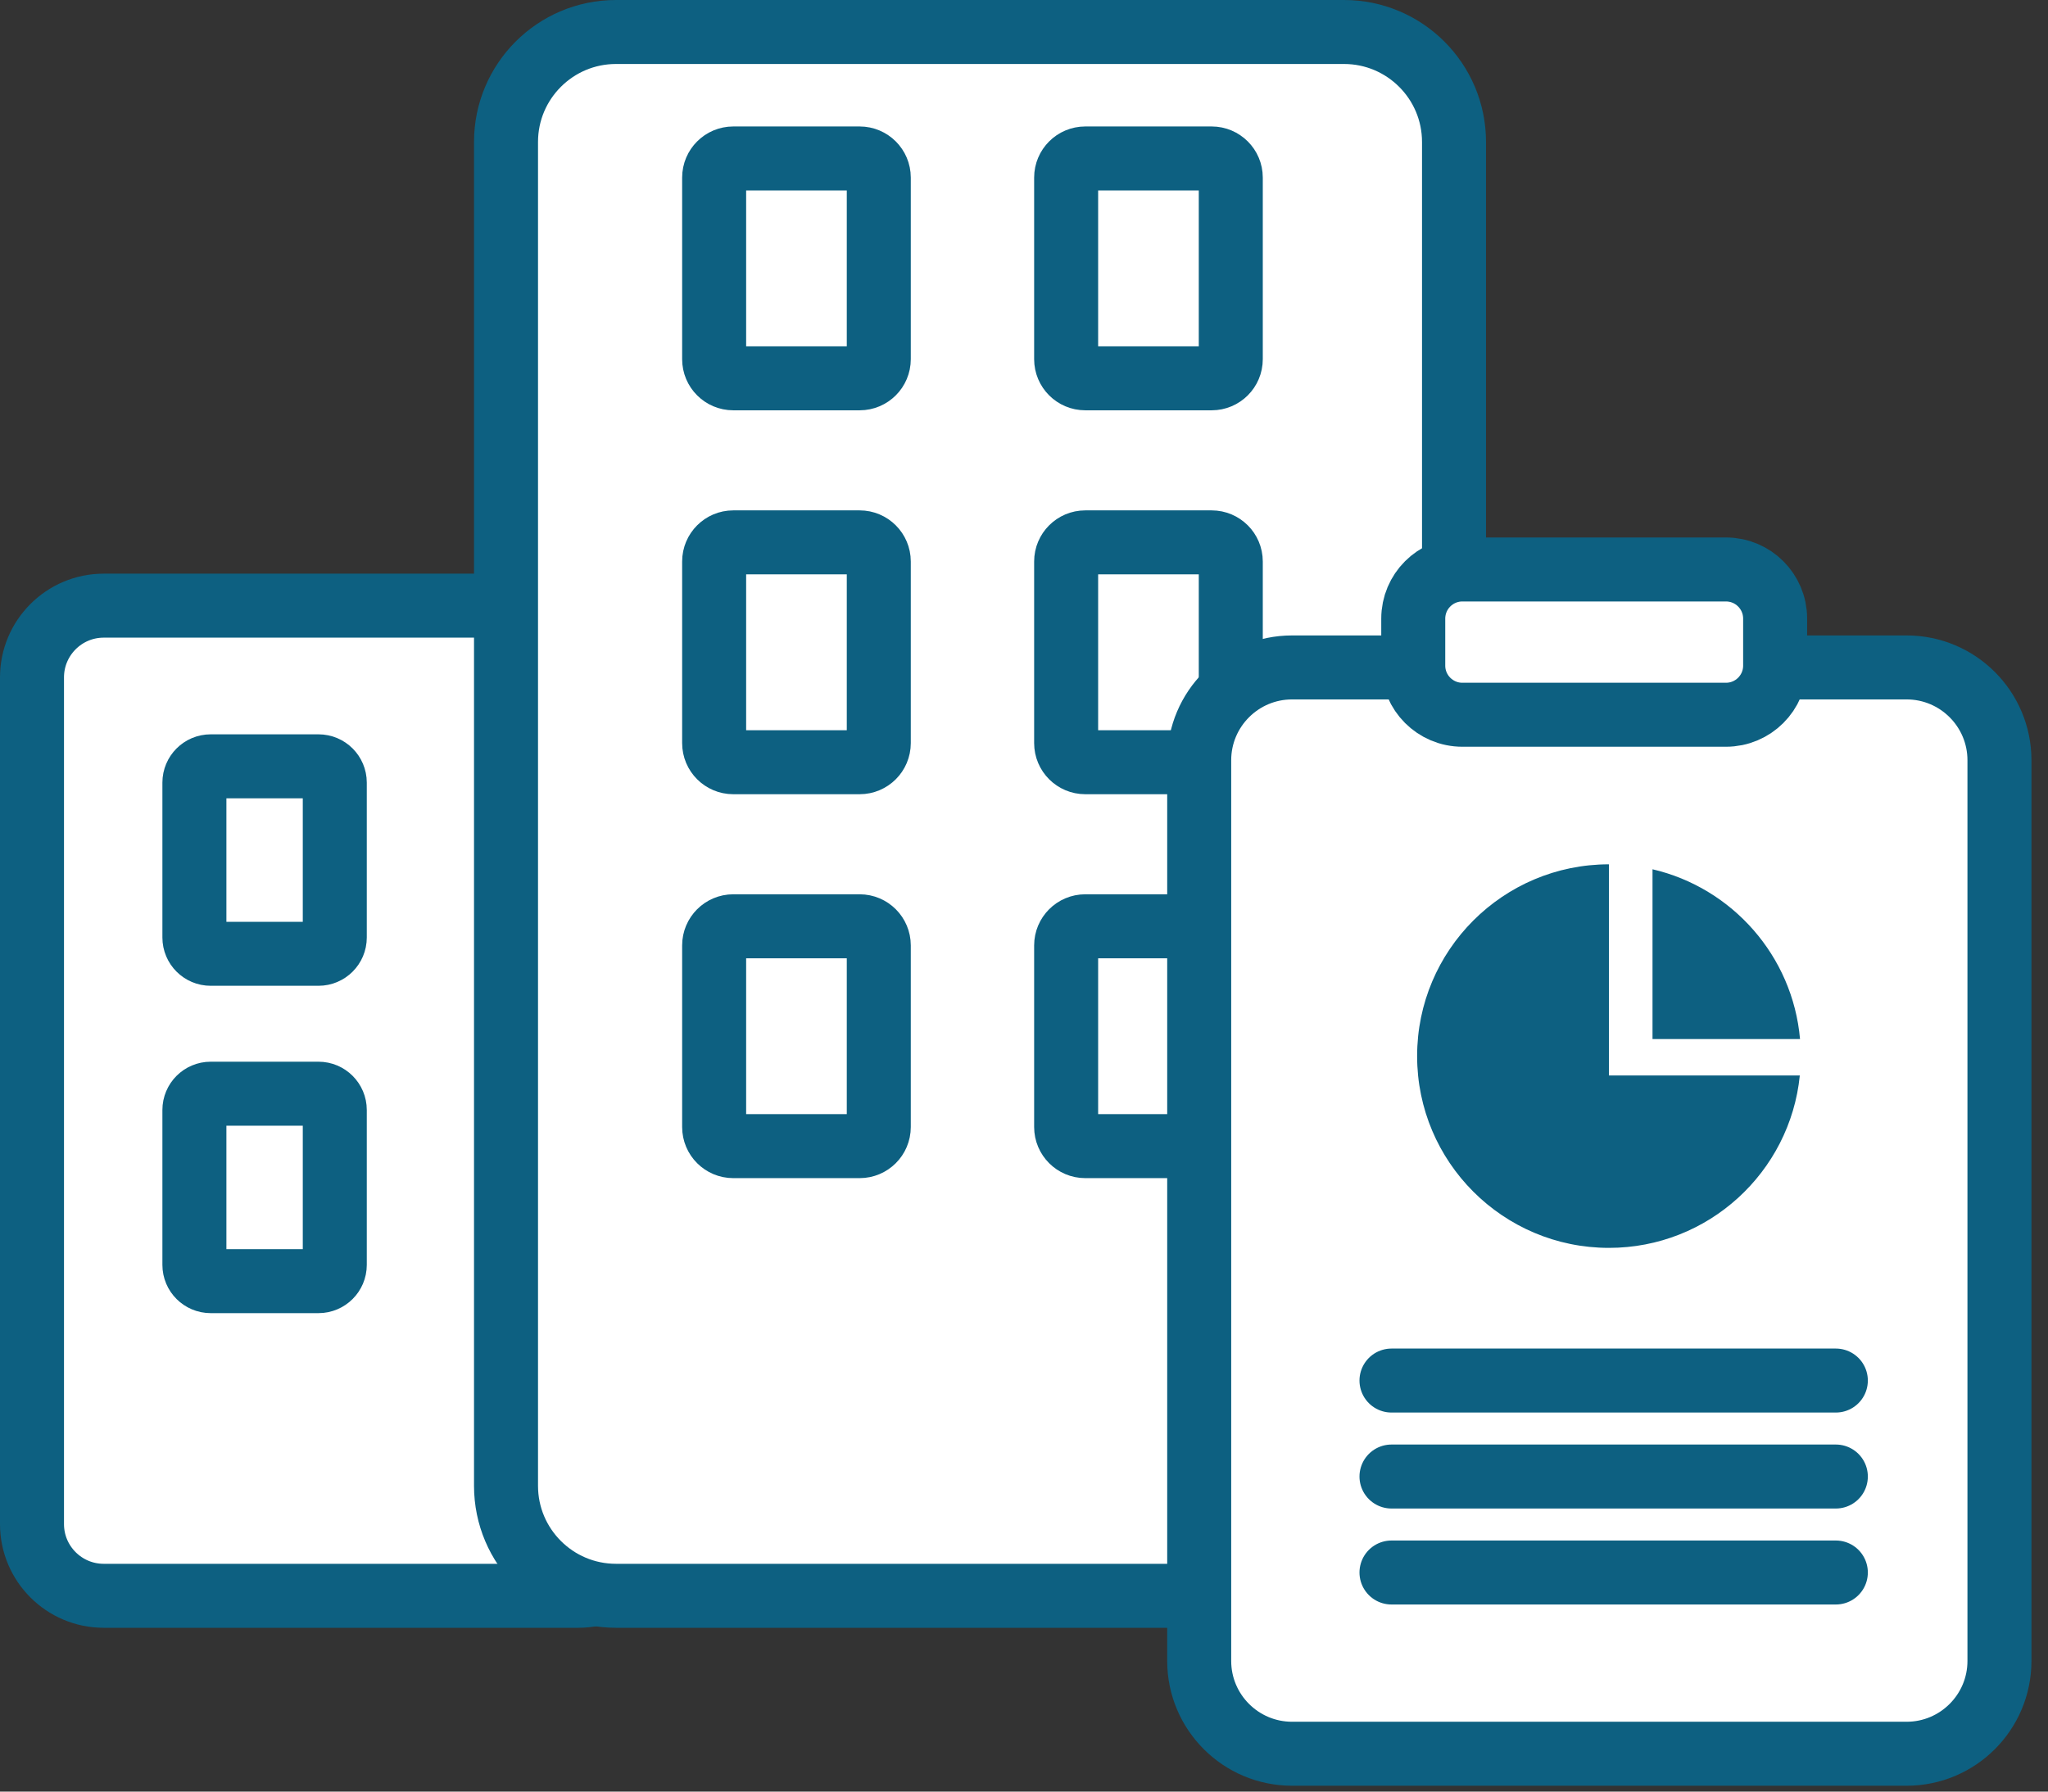 
<svg width="64" viewBox="0 0 64 56" version="1.1" xmlns="http://www.w3.org/2000/svg" xmlns:xlink="http://www.w3.org/1999/xlink" xml:space="preserve" style="fill-rule:evenodd;clip-rule:evenodd;stroke-linecap:round;stroke-linejoin:round;stroke-miterlimit:1.5;">
    <rect x="0" y="0" width="64" height="56" fill="#333333" stroke="none"/>
    <g id="Project-report">
        <path d="M20.317,21.173L20.317,47.639C20.317,48.876 19.313,49.88 18.076,49.88L3.241,49.88C2.004,49.88 1,48.876 1,47.639L1,21.173C1,19.936 2.004,18.931 3.241,18.931L18.076,18.931C19.313,18.931 20.317,19.936 20.317,21.173Z" style="fill:#fff;stroke:#0d6081;stroke-width:2px;"/>
        <path d="M45.438,4.437L45.438,46.443C45.438,48.34 43.898,49.88 42.001,49.88L19.25,49.88C17.353,49.88 15.813,48.34 15.813,46.443L15.813,4.437C15.813,2.54 17.353,1 19.25,1L42.001,1C43.898,1 45.438,2.54 45.438,4.437Z" style="fill:#fff;stroke:#0d6081;stroke-width:2px;"/>
        <path d="M27.462,5.55L27.462,11.228C27.462,11.558 27.194,11.825 26.865,11.825L22.914,11.825C22.585,11.825 22.317,11.558 22.317,11.228L22.317,5.55C22.317,5.221 22.585,4.953 22.914,4.953L26.865,4.953C27.194,4.953 27.462,5.221 27.462,5.55Z" style="fill:none;stroke:#0d6081;stroke-width:2px;"/>
        <path d="M38.462,5.55L38.462,11.228C38.462,11.558 38.194,11.825 37.865,11.825L33.914,11.825C33.585,11.825 33.317,11.558 33.317,11.228L33.317,5.55C33.317,5.221 33.585,4.953 33.914,4.953L37.865,4.953C38.194,4.953 38.462,5.221 38.462,5.55Z" style="fill:none;stroke:#0d6081;stroke-width:2px;"/>
        <path d="M27.462,17.55L27.462,23.228C27.462,23.558 27.194,23.825 26.865,23.825L22.914,23.825C22.585,23.825 22.317,23.558 22.317,23.228L22.317,17.55C22.317,17.221 22.585,16.953 22.914,16.953L26.865,16.953C27.194,16.953 27.462,17.221 27.462,17.55Z" style="fill:none;stroke:#0d6081;stroke-width:2px;"/>
        <path d="M38.462,17.55L38.462,23.228C38.462,23.558 38.194,23.825 37.865,23.825L33.914,23.825C33.585,23.825 33.317,23.558 33.317,23.228L33.317,17.55C33.317,17.221 33.585,16.953 33.914,16.953L37.865,16.953C38.194,16.953 38.462,17.221 38.462,17.55Z" style="fill:none;stroke:#0d6081;stroke-width:2px;"/>
        <path d="M27.462,29.55L27.462,35.228C27.462,35.558 27.194,35.825 26.865,35.825L22.914,35.825C22.585,35.825 22.317,35.558 22.317,35.228L22.317,29.55C22.317,29.221 22.585,28.953 22.914,28.953L26.865,28.953C27.194,28.953 27.462,29.221 27.462,29.55Z" style="fill:none;stroke:#0d6081;stroke-width:2px;"/>
        <path d="M38.462,29.55L38.462,35.228C38.462,35.558 38.194,35.825 37.865,35.825L33.914,35.825C33.585,35.825 33.317,35.558 33.317,35.228L33.317,29.55C33.317,29.221 33.585,28.953 33.914,28.953L37.865,28.953C38.194,28.953 38.462,29.221 38.462,29.55Z" style="fill:none;stroke:#0d6081;stroke-width:2px;"/>
        <path d="M10.462,24.462L10.462,29.304C10.462,29.585 10.234,29.813 9.953,29.813L6.584,29.813C6.303,29.813 6.075,29.585 6.075,29.304L6.075,24.462C6.075,24.181 6.303,23.953 6.584,23.953L9.953,23.953C10.234,23.953 10.462,24.181 10.462,24.462Z" style="fill:none;stroke:#0d6081;stroke-width:2px;"/>
        <path d="M10.462,34.695L10.462,39.537C10.462,39.817 10.234,40.045 9.953,40.045L6.584,40.045C6.303,40.045 6.075,39.817 6.075,39.537L6.075,34.695C6.075,34.414 6.303,34.186 6.584,34.186L9.953,34.186C10.234,34.186 10.462,34.414 10.462,34.695Z" style="fill:none;stroke:#0d6081;stroke-width:2px;"/>
        <g>
            <path d="M62.483,23.763L62.483,51.916C62.483,53.517 61.183,54.817 59.582,54.817L40.377,54.817C38.775,54.817 37.475,53.517 37.475,51.916L37.475,23.763C37.475,22.162 38.775,20.862 40.377,20.862L59.582,20.862C61.183,20.862 62.483,22.162 62.483,23.763Z" style="fill:#fff;stroke:#0d6081;stroke-width:2px;"/>
            <path d="M55.473,19.336L55.473,20.806C55.473,21.653 54.785,22.341 53.937,22.341L45.699,22.341C44.852,22.341 44.164,21.653 44.164,20.806L44.164,19.336C44.164,18.488 44.852,17.8 45.699,17.8L53.937,17.8C54.785,17.8 55.473,18.488 55.473,19.336Z" style="fill:#fff;stroke:#0d6081;stroke-width:2px;"/>
            <path d="M56.244,33.617C55.94,36.641 53.384,39.005 50.28,39.005C46.971,39.005 44.285,36.319 44.285,33.01C44.285,29.702 46.971,27.016 50.28,27.016L50.28,33.617L56.244,33.617ZM51.641,27.171C54.127,27.749 56.022,29.876 56.251,32.478L51.641,32.478L51.641,27.171Z" style="fill:#0d6081;"/>
            <path d="M43.484,43.152L57.37,43.152" style="fill:none;stroke:#0d6081;stroke-width:2px;"/>
            <path d="M43.484,46.152L57.37,46.152" style="fill:none;stroke:#0d6081;stroke-width:2px;"/>
            <path d="M43.484,49.152L57.37,49.152" style="fill:none;stroke:#0d6081;stroke-width:2px;"/>
        </g>
    </g>
</svg>
